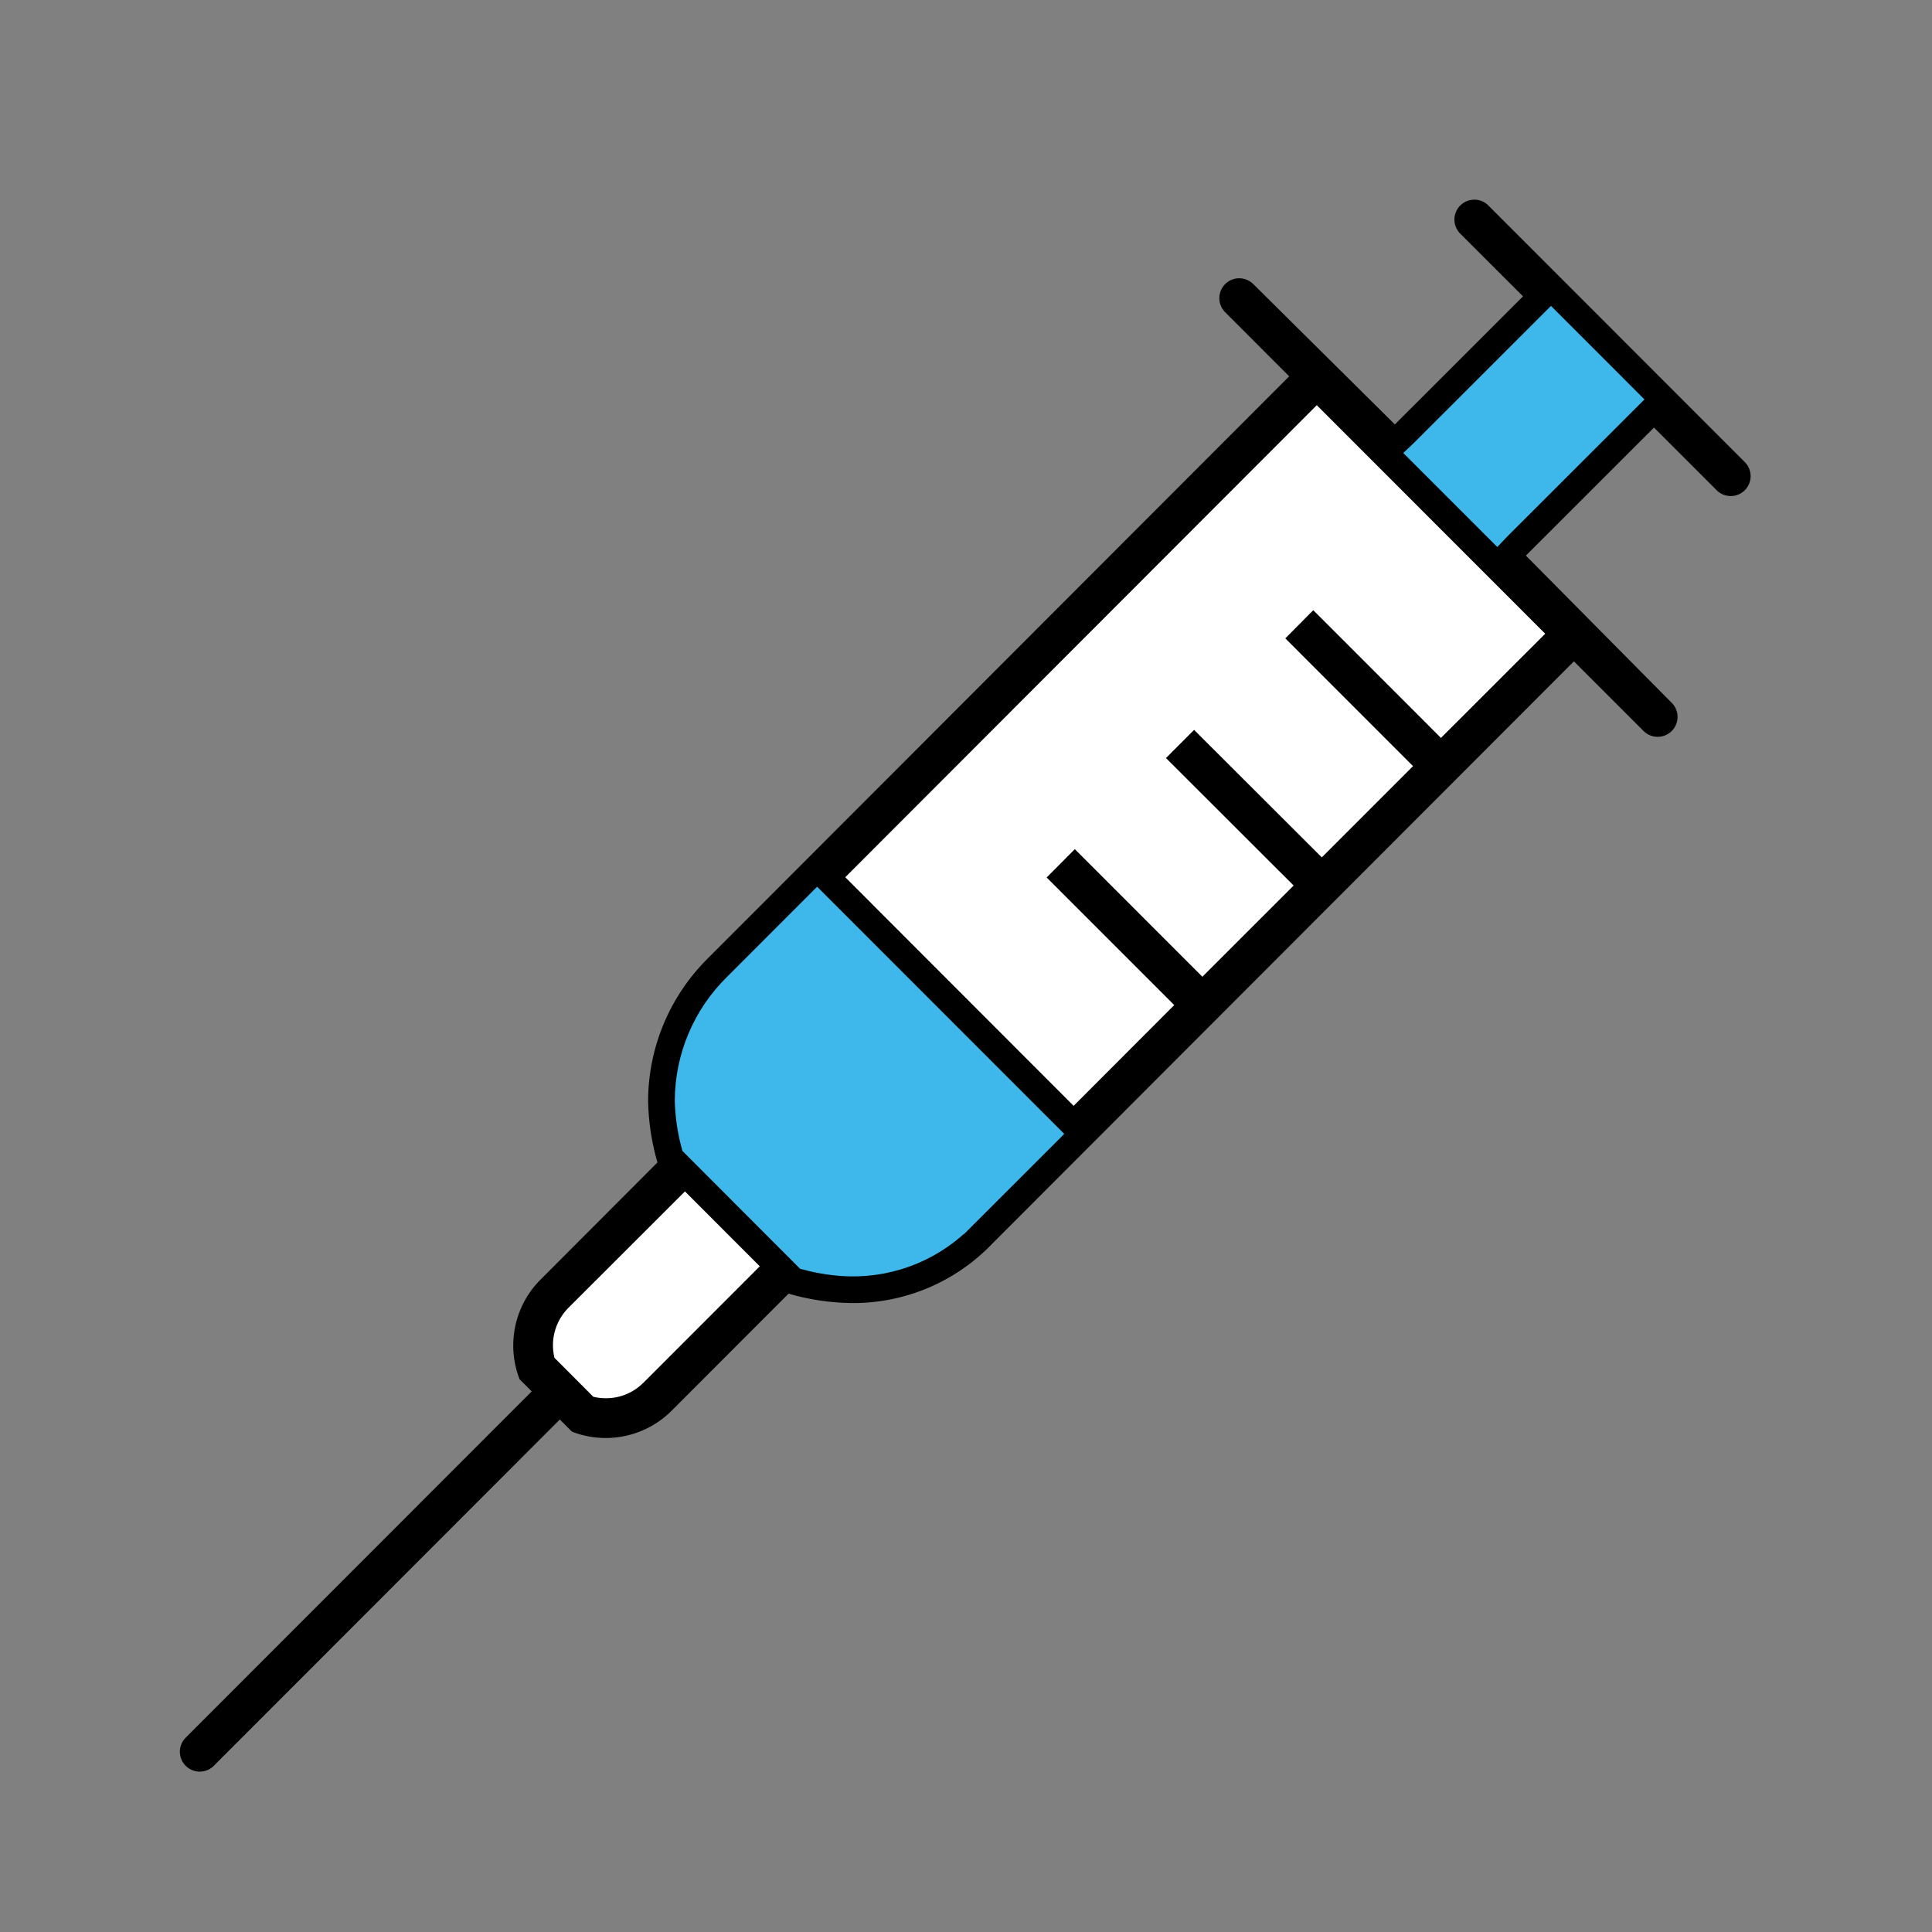 <svg xmlns="http://www.w3.org/2000/svg" xmlns:xlink="http://www.w3.org/1999/xlink" width="55" height="55" viewBox="0 0 55 55">
    <rect x="0" y="0" width="55" height="55" fill="#808080" stroke="none"/>
    <defs>
        <path id="ylrfn1v25a" d="M0 0H55V55H0z"/>
    </defs>
    <g fill="none" fill-rule="evenodd">
        <g>
            <g>
                <g transform="translate(-438, -4860) translate(0, 4555) translate(438, 305)">
                    <mask id="h5a56iajtb" fill="#fff">
                        <use xlink:href="#ylrfn1v25a"/>
                    </mask>
                    <g fill-rule="nonzero" mask="url(#h5a56iajtb)">
                        <g>
                            <path fill="#000" d="M44.561 7.482L37.234.15c-.224-.206-.57-.197-.785.018-.215.216-.22.563-.013.786l1.801 1.8L34.589 6.4l-4.02-3.985c-.142-.15-.353-.21-.553-.159-.2.052-.355.208-.407.407-.051.2.01.411.159.553L31.58 5.03 15.036 21.594c-1.085 1.072-1.699 2.531-1.706 4.056.01.596.1 1.188.266 1.76l-3.339 3.345c-.735.744-.965 1.851-.586 2.826l.346.346-9.858 9.865c-.212.22-.212.567 0 .787.212.219.56.231.786.028l.014-.014 9.858-9.866.346.347c.976.379 2.083.149 2.827-.587l3.339-3.342c.57.166 1.162.256 1.757.267 1.531.023 3.003-.596 4.058-1.707l16.542-16.561 1.977 1.977c.218.225.577.23.802.012.224-.218.23-.577.012-.802l-.013-.012-4.145-4.185 3.647-3.645 1.794 1.794c.223.212.574.207.791-.01.217-.218.222-.569.01-.791" transform="translate(5.12, 5.683)"/>
                            <path fill="#FFF" d="M13.188 33.688c-.282.28-.665.437-1.063.434-.12 0-.238-.014-.354-.041l-1.107-1.11c-.124-.51.025-1.047.394-1.42l3.321-3.317 2.13 2.132-3.32 3.322zM22.321 28.922c-.84.885-2.012 1.377-3.232 1.356-.418-.01-.834-.07-1.238-.178l-3.208-3.213c-.108-.404-.168-.82-.178-1.239.005-1.224.5-2.396 1.375-3.254l2.302-2.304 6.505 6.507-2.326 2.325z" transform="translate(5.12, 5.683)"/>
                            <path fill="#3EB8EA" stroke="#3EB8EA" stroke-width=".75" d="M22.321 28.922c-.84.885-2.012 1.377-3.232 1.356-.418-.01-.834-.07-1.238-.178l-3.208-3.213c-.108-.404-.168-.82-.178-1.239.005-1.224.5-2.396 1.375-3.254l2.302-2.304 6.505 6.507-2.326 2.325z" transform="translate(5.12, 5.683)"/>
                            <path fill="#FFF" d="M38.869 12.358L35.901 15.324 32.266 11.688 31.47 12.49 35.106 16.127 32.509 18.725 28.873 15.095 28.073 15.897 31.707 19.526 29.109 22.123 25.478 18.49 24.676 19.297 28.308 22.93 25.444 25.798 18.943 19.29 32.366 5.852zM37.517 9.332L37.498 9.352 35.366 7.22 35.385 7.202 39.033 3.556 41.164 5.688z" transform="translate(5.12, 5.683)"/>
                            <path fill="#3EB8EA" stroke="#3EB8EA" stroke-width=".75" d="M37.517 9.332L37.498 9.352 35.366 7.22 35.385 7.202 39.033 3.556 41.164 5.688z" transform="translate(5.12, 5.683)"/>
                        </g>
                    </g>
                </g>
            </g>
        </g>
    </g>
</svg>
